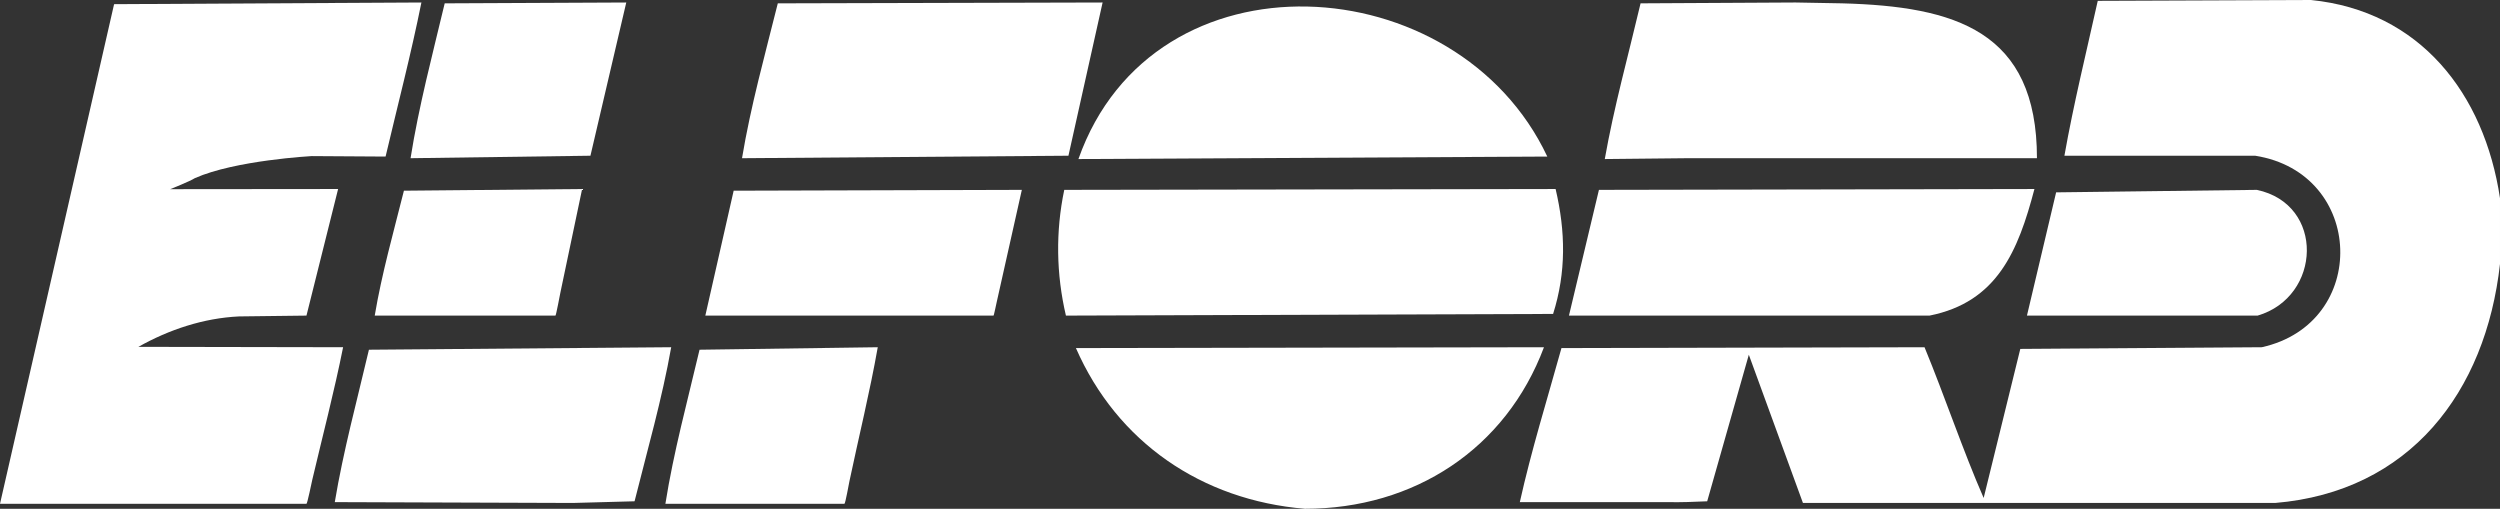 <?xml version="1.0" encoding="UTF-8"?>
<svg id="Layer_2" data-name="Layer 2" xmlns="http://www.w3.org/2000/svg" viewBox="0 0 423.608 86.21">
  <rect x="0" y="0" width="423.608" height="86.21" fill="#333333" stroke="none"/>
  <defs>
    <style>
      .cls-1 {
        fill-rule: evenodd;
      }

      .cls-1, .cls-2 {
        fill: #fff;
        stroke-width: 0px;
      }
    </style>
  </defs>
  <g id="Layer_1-2" data-name="Layer 1">
    <g>
      <path class="cls-1" d="M221.118,86.21c-17.511-1.458-31.828-11.286-38.811-27.231l79.308-.143c-6.461,17.224-21.998,27.374-40.497,27.374h0Z"/>
      <path class="cls-1" d="M112.746,85.365c1.38-8.732,3.755-17.476,5.786-26.107l30.198-.423c-1.342,7.599-3.209,15.156-4.802,22.718-.071.32-.689,3.806-.845,3.811h-30.337Z"/>
      <path class="cls-1" d="M97.081,85.223l-40.353-.142c1.436-8.645,3.776-17.27,5.784-25.823l51.218-.423c-1.542,8.74-4.048,17.472-6.207,26.104l-10.442.283h0Z"/>
      <path class="cls-1" d="M343.453,53.477l4.943-20.883,34.004-.423c11.572,2.434,10.992,18.111.142,21.306h-39.089Z"/>
      <path class="cls-1" d="M119.514,53.477l4.801-21.165,48.83-.141-4.235,18.907c-.067.242-.489,2.399-.569,2.399h-48.827Z"/>
      <path class="cls-1" d="M265.848,53.477l5.081-21.306,73.792-.143c-2.756,10.488-6.306,19.157-17.775,21.449h-61.099Z"/>
      <path class="cls-1" d="M180.613,53.477c-1.643-7.006-1.764-14.237-.281-21.306l83.255-.143c1.693,7.202,1.809,14.102-.425,21.165l-82.549.284h0Z"/>
      <path class="cls-1" d="M63.496,53.477c1.185-7.083,3.194-14.173,4.945-21.165l30.198-.284-3.675,17.498c-.072.322-.739,3.945-.848,3.951h-30.621Z"/>
      <path class="cls-1" d="M271.919,26.95c1.557-8.839,4.003-17.628,6.064-26.384l26.243-.144,7.901.144c19.133.517,33.02,4.64,33.02,26.24h-59.264l-13.964.144h0Z"/>
      <path class="cls-1" d="M125.73,26.807c1.456-8.775,3.902-17.588,6.063-26.24l55.036-.144-5.79,25.963-55.308.421h0Z"/>
      <path class="cls-1" d="M69.567,26.807c1.386-8.775,3.718-17.577,5.784-26.24l30.766-.144-6.071,25.963-30.478.421h0Z"/>
      <path class="cls-2" d="M0,85.365L19.332.707l52.073-.284c-1.752,8.734-4.027,17.419-6.071,26.106l-12.531-.08s-12.955.703-19.789,3.737c-.754.507-4.177,1.869-4.177,1.869l28.453-.028-5.361,21.449-11.433.139c-6.02.286-11.871,2.241-17.045,5.155l34.685.064c-1.498,7.508-3.459,14.966-5.216,22.435-.092.402-.847,4.089-.99,4.094H0Z"/>
      <path class="cls-1" d="M182.731,26.95c12.709-36.007,64.228-32.763,79.447-.421l-79.447.421h0Z"/>
      <path class="cls-1" d="M336.118,84.378l6.208-25.257,40.921-.285c18.284-4.058,17.53-29.504-1.126-32.45h-32.32c1.555-8.779,3.71-17.527,5.649-26.242l36.118-.144c18.473,1.848,29.374,15.837,32.039,33.583v11.143c-2.423,21.745-15.309,38.596-38.103,40.498h-80.008l-9.17-25.117-7.055,24.834c-2.212.095-4.422.189-6.632.142h-25.116c1.944-8.75,4.65-17.441,7.055-26.103l61.521-.143c3.445,8.361,6.518,17.543,10.019,25.542"/>
    </g>
  </g>
</svg>